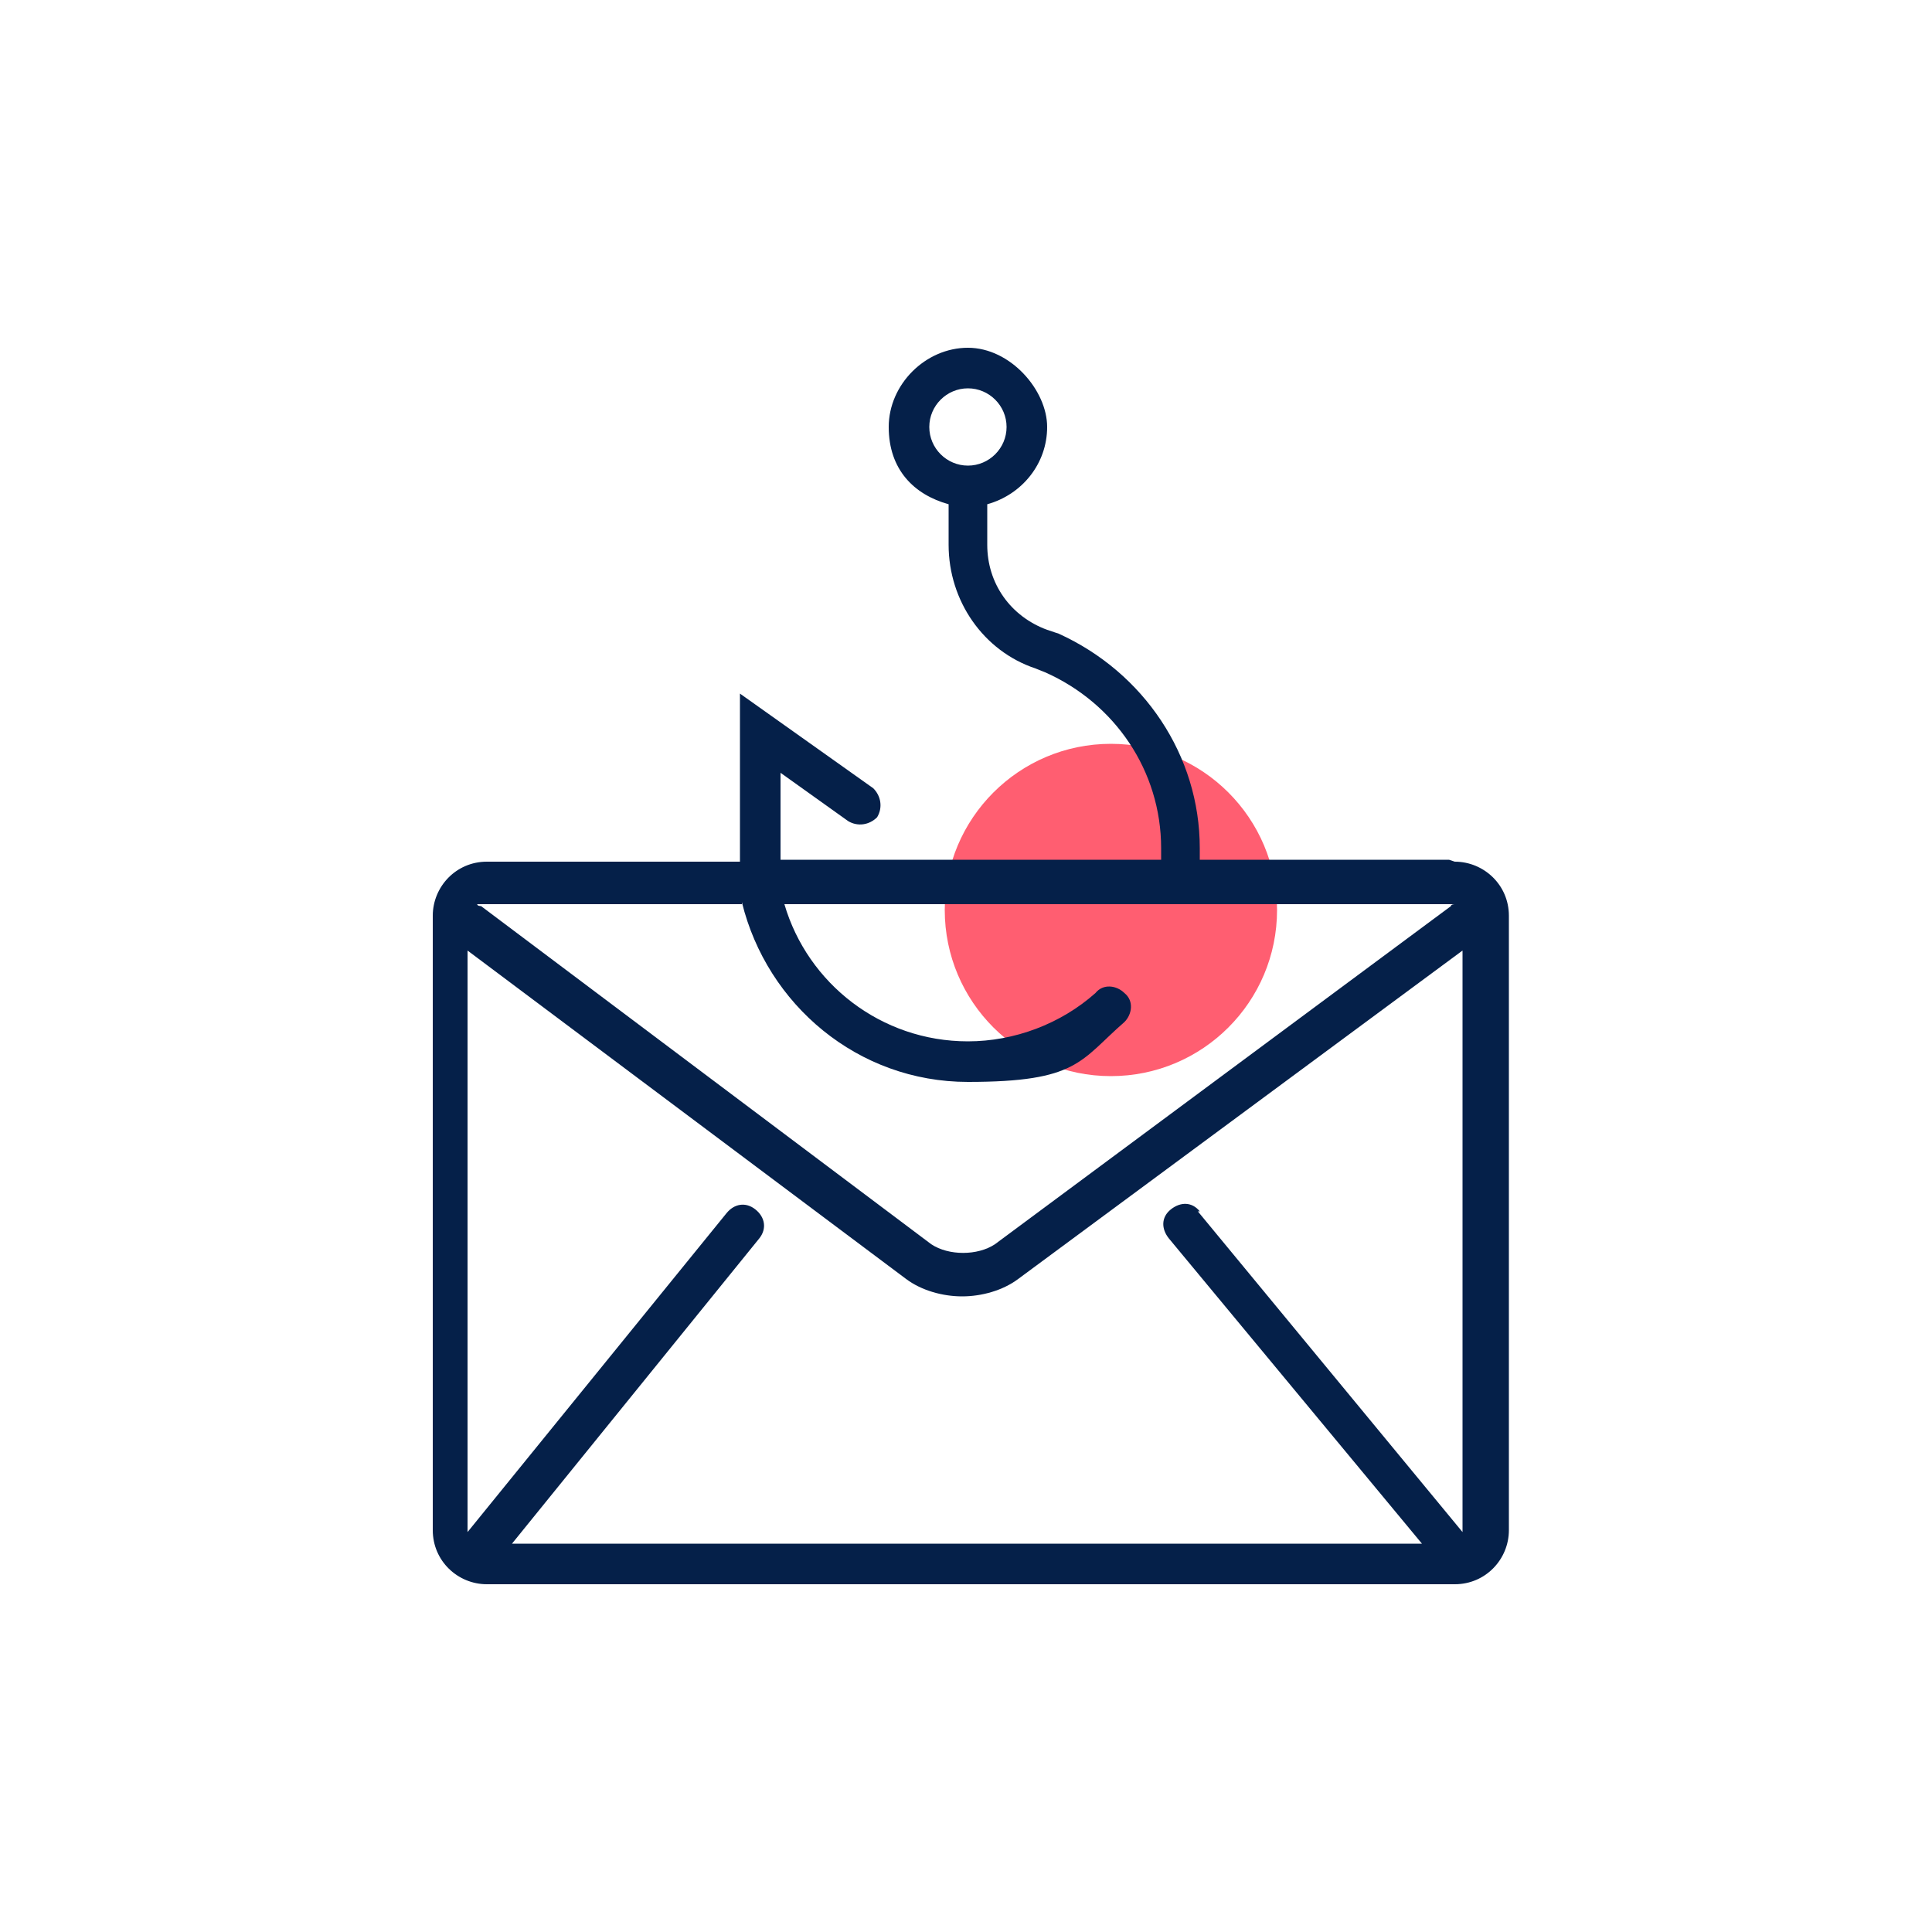 <?xml version="1.0" encoding="UTF-8"?>
<svg id="phishing-attack" xmlns="http://www.w3.org/2000/svg" version="1.1" viewBox="0 0 100 100">
  <!-- Generator: Adobe Illustrator 29.2.1, SVG Export Plug-In . SVG Version: 2.1.0 Build 116)  -->
  <defs>
    <style>
      .st0 {
        fill: #ff5e71;
      }

      .st1 {
        fill: #052049;
      }
    </style>
  </defs>
  <circle class="st0" cx="57.5" cy="47.1" r="8.6"/>
  <path class="st1" d="M75,44.5h-12.9c0-.2,0-.4,0-.6,0-4.8-2.9-9.1-7.3-11.1l-.6-.2c-1.9-.7-3.1-2.4-3.1-4.4v-2.1c1.8-.5,3.1-2.1,3.1-4s-1.9-4.1-4.1-4.1-4.1,1.9-4.1,4.1,1.3,3.5,3.1,4v2.1c0,2.9,1.8,5.5,4.5,6.4l.5.2c3.6,1.6,6,5.1,6,9.1s0,.4,0,.6h-19.7c0-.2,0-.4,0-.6v-3.9l3.5,2.5c.5.3,1.1.2,1.5-.2.3-.5.2-1.1-.2-1.5l-6.9-4.9v8.1c0,.2,0,.4,0,.6h-13.1c-1.6,0-2.8,1.3-2.8,2.8v31.8c0,1.6,1.3,2.8,2.8,2.8h50.1c1.6,0,2.8-1.3,2.8-2.8v-31.8c0-1.6-1.3-2.8-2.8-2.8ZM48.1,22.1c0-1.1.9-2,2-2s2,.9,2,2-.9,2-2,2-2-.9-2-2ZM62.1,62.7c-.4-.5-1-.5-1.5-.1-.5.4-.5,1-.1,1.5l13.1,15.8H26.5l12.8-15.8c.4-.5.3-1.1-.2-1.5-.5-.4-1.1-.3-1.5.2l-13.4,16.5s0,0,0,0v-30.1l22.7,17c.8.6,1.9.9,2.9.9s2.1-.3,2.9-.9l23-17v30.1s0,0,0,0l-13.7-16.6ZM38.4,46.7c1.3,5.3,6,9.3,11.7,9.3s5.8-1.1,8.1-3.1c.4-.4.5-1.1,0-1.5-.4-.4-1.1-.5-1.5,0-1.8,1.6-4.2,2.5-6.6,2.5-4.5,0-8.3-3-9.5-7.1h34.4c.1,0,.2,0,.3,0,0,0-.2,0-.2.1l-23.6,17.5c-.9.6-2.4.6-3.3,0l-23.3-17.5c0,0-.2,0-.2-.1,0,0,.2,0,.3,0,0,0,13.4,0,13.4,0Z"/>
</svg>